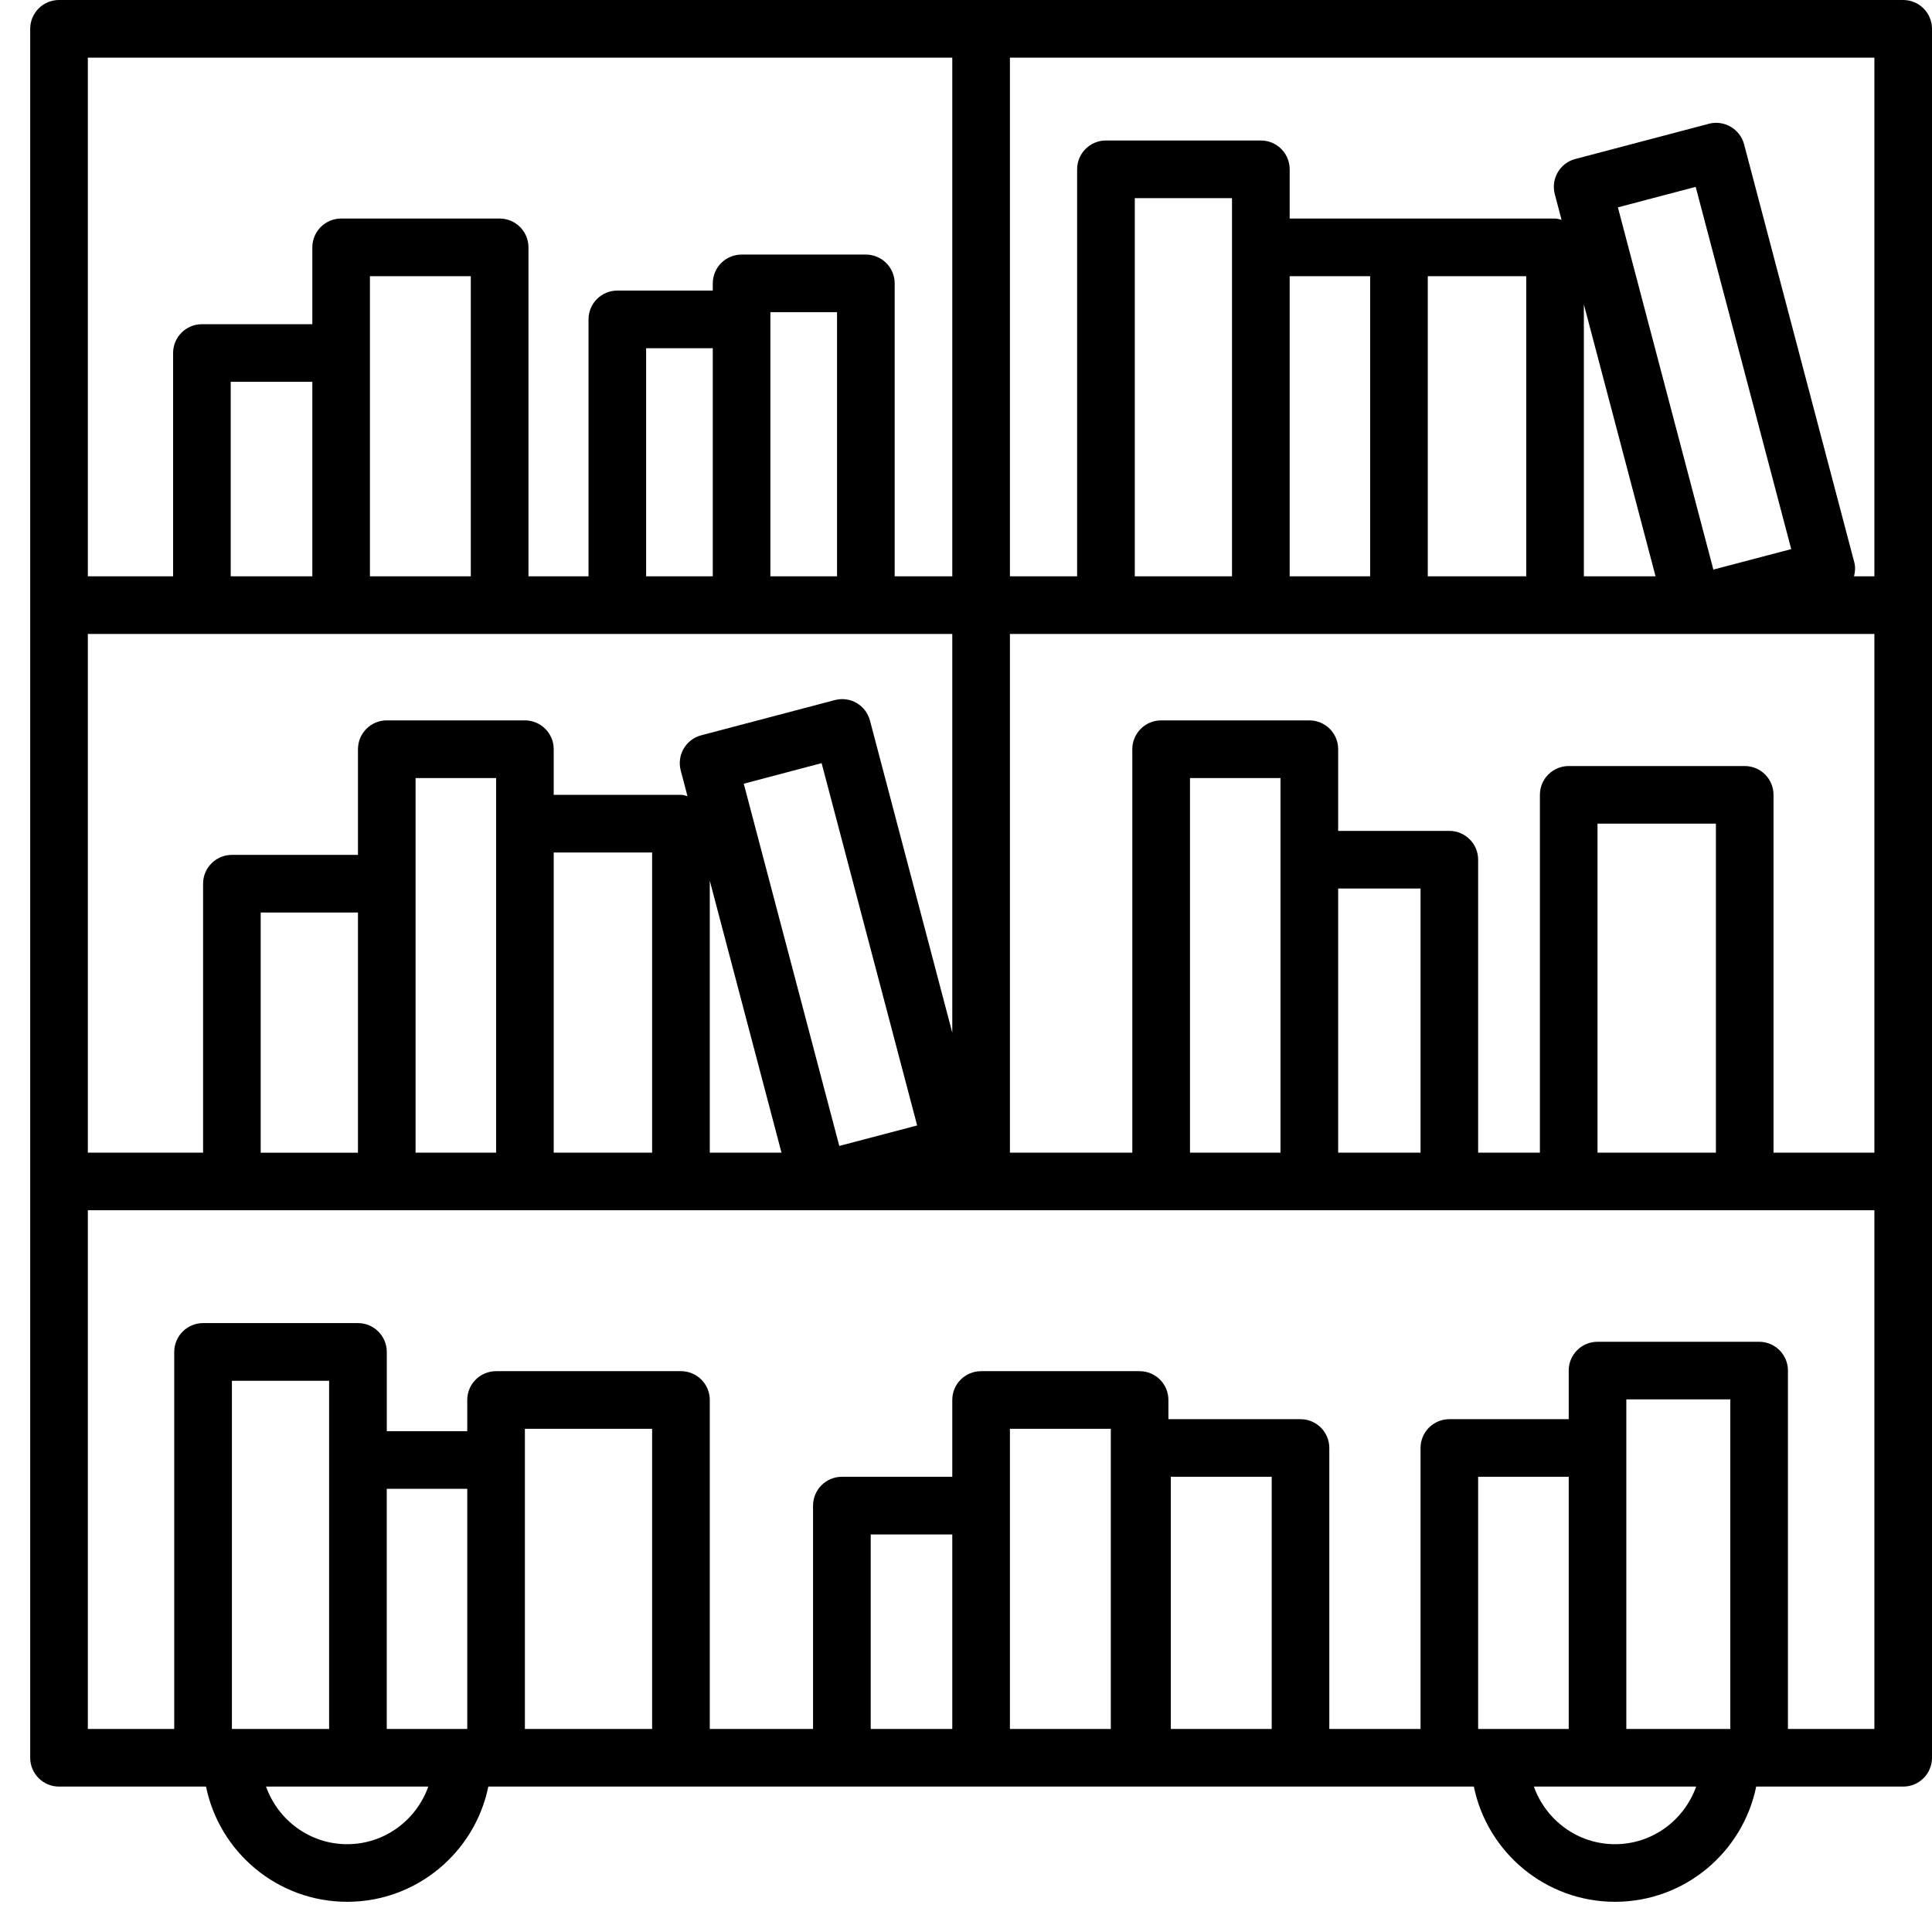 <svg width="60" height="60" viewBox="0 0 60 60" fill="none" xmlns="http://www.w3.org/2000/svg">
<path fill-rule="evenodd" clip-rule="evenodd" d="M55.526 53.695V42.564C55.526 42.07 55.125 41.67 54.632 41.67H49.612C49.118 41.67 48.718 42.07 48.718 42.564V44.074H45.01C44.516 44.074 44.116 44.475 44.116 44.969V53.695H41.283V44.969C41.283 44.475 40.883 44.074 40.389 44.074H36.286V43.476C36.286 42.983 35.885 42.583 35.392 42.583H30.469C29.974 42.583 29.574 42.983 29.574 43.476V45.863H26.146C25.651 45.863 25.25 46.264 25.25 46.759V53.695H22.043V43.476C22.043 42.983 21.641 42.583 21.148 42.583H15.407C14.912 42.583 14.511 42.983 14.511 43.476V44.446H12.012V41.986C12.012 41.491 11.611 41.09 11.117 41.09H6.307C5.813 41.09 5.411 41.491 5.411 41.986V53.695H2.728V37.586H7.202H12.012H16.301H21.148H36.061H40.662H45.01H48.718H54.185H58.211V53.695H55.526ZM50.156 57.273C48.991 57.273 48.007 56.523 47.636 55.484H49.612H52.676C52.305 56.523 51.322 57.273 50.156 57.273ZM45.905 53.695H48.718V45.863H45.905V53.695ZM50.507 44.969V43.459H53.736V53.695H50.507V44.969ZM36.361 53.695H39.494V45.863H36.361V53.695ZM31.364 53.695V46.759V44.373H34.497V53.695H31.364ZM27.041 53.695H29.574V47.654H27.041V53.695ZM16.301 53.695V45.342V44.373H20.252V53.695H16.301ZM10.781 57.273C9.617 57.273 8.633 56.523 8.262 55.484H11.117H13.301C12.931 56.523 11.947 57.273 10.781 57.273ZM10.221 45.342V53.695H7.202V42.881H10.221V45.342ZM12.011 53.695H14.511V46.236H12.011V53.695ZM29.574 1.79V17.898H27.785V8.802C27.785 8.306 27.384 7.906 26.89 7.906H23.031C22.536 7.906 22.136 8.306 22.136 8.802V9.024H19.172C18.678 9.024 18.277 9.424 18.277 9.919V17.898H16.412V7.682C16.412 7.188 16.011 6.787 15.517 6.787H10.594C10.101 6.787 9.7 7.188 9.7 7.682V10.069H6.27C5.776 10.069 5.376 10.469 5.376 10.962V17.898H2.728V1.79H29.574ZM58.211 17.898H57.578C57.613 17.758 57.626 17.612 57.586 17.462L54.164 4.481C54.104 4.251 53.953 4.056 53.749 3.938C53.542 3.817 53.298 3.782 53.07 3.844L48.922 4.938C48.445 5.063 48.159 5.553 48.286 6.032L48.496 6.828C48.429 6.811 48.365 6.787 48.293 6.787H43.445H40.052V5.258C40.052 4.763 39.651 4.363 39.156 4.363H34.347C33.852 4.363 33.451 4.763 33.451 5.258V17.898H31.364V1.79H58.211V17.898ZM38.261 7.682V17.898H35.242V6.154H38.261V7.682ZM40.052 17.898H42.551V8.578H40.052V17.898ZM53.21 17.689L50.245 6.44L52.661 5.803L55.628 17.053L53.21 17.689ZM51.415 17.898H49.188V9.452L51.415 17.898ZM44.341 17.898H47.399V8.578H44.341V17.898ZM22.043 27.351L24.27 35.797H22.043V27.351ZM17.196 35.797H20.252V26.475H17.196V35.797ZM26.065 35.588L23.098 24.339L25.516 23.7L28.483 34.952L26.065 35.588ZM20.066 17.898H22.136V10.815H20.066V17.898ZM23.925 9.919V9.695H25.995V17.898H23.925V9.919ZM7.165 17.898H9.7V11.858H7.165V17.898ZM11.489 10.962V8.578H14.621V17.898H11.489V10.962ZM2.728 35.797V19.688H6.27H10.594H15.517H19.172H23.031H26.89H29.574V32.071L27.018 22.38C26.958 22.148 26.809 21.954 26.604 21.832C26.398 21.714 26.154 21.68 25.925 21.742L21.778 22.835C21.299 22.96 21.015 23.451 21.141 23.93L21.351 24.726C21.283 24.709 21.221 24.684 21.148 24.684H17.196V23.267C17.196 22.773 16.794 22.372 16.301 22.372H12.012C11.517 22.372 11.117 22.773 11.117 23.267V26.549H7.202C6.707 26.549 6.307 26.951 6.307 27.444V35.797H2.728ZM8.096 35.798H11.117V28.339H8.096V35.798ZM12.906 35.797V27.444V24.163H15.407V25.58V35.797H12.906ZM41.558 35.797H44.116V27.593H41.558V35.797ZM36.956 35.797V24.163H39.767V26.699V35.797H36.956ZM54.185 23.79H48.718C48.223 23.79 47.823 24.19 47.823 24.684V35.797H45.905V26.699C45.905 26.204 45.504 25.804 45.01 25.804H41.558V23.267C41.558 22.773 41.157 22.372 40.662 22.372H36.061C35.567 22.372 35.165 22.773 35.165 23.267V35.797H31.364V19.688H34.347H39.156H43.445H48.293H58.211V35.797H55.078V24.684C55.078 24.19 54.678 23.79 54.185 23.79ZM49.612 35.797H53.289V25.58H49.612V35.797ZM59.105 0H1.833C1.339 0 0.938 0.401 0.938 0.896V54.59C0.938 55.083 1.339 55.484 1.833 55.484H6.307H6.398C6.814 57.523 8.621 59.062 10.781 59.062C12.943 59.062 14.749 57.523 15.165 55.484H15.407H21.148H26.146H30.469H35.392H35.467H40.389H45.01H45.772C46.188 57.523 47.995 59.062 50.156 59.062C52.317 59.062 54.124 57.523 54.54 55.484H54.632H59.105C59.6 55.484 60 55.083 60 54.59V0.896C60 0.401 59.6 0 59.105 0Z" fill="black"/>
</svg>

